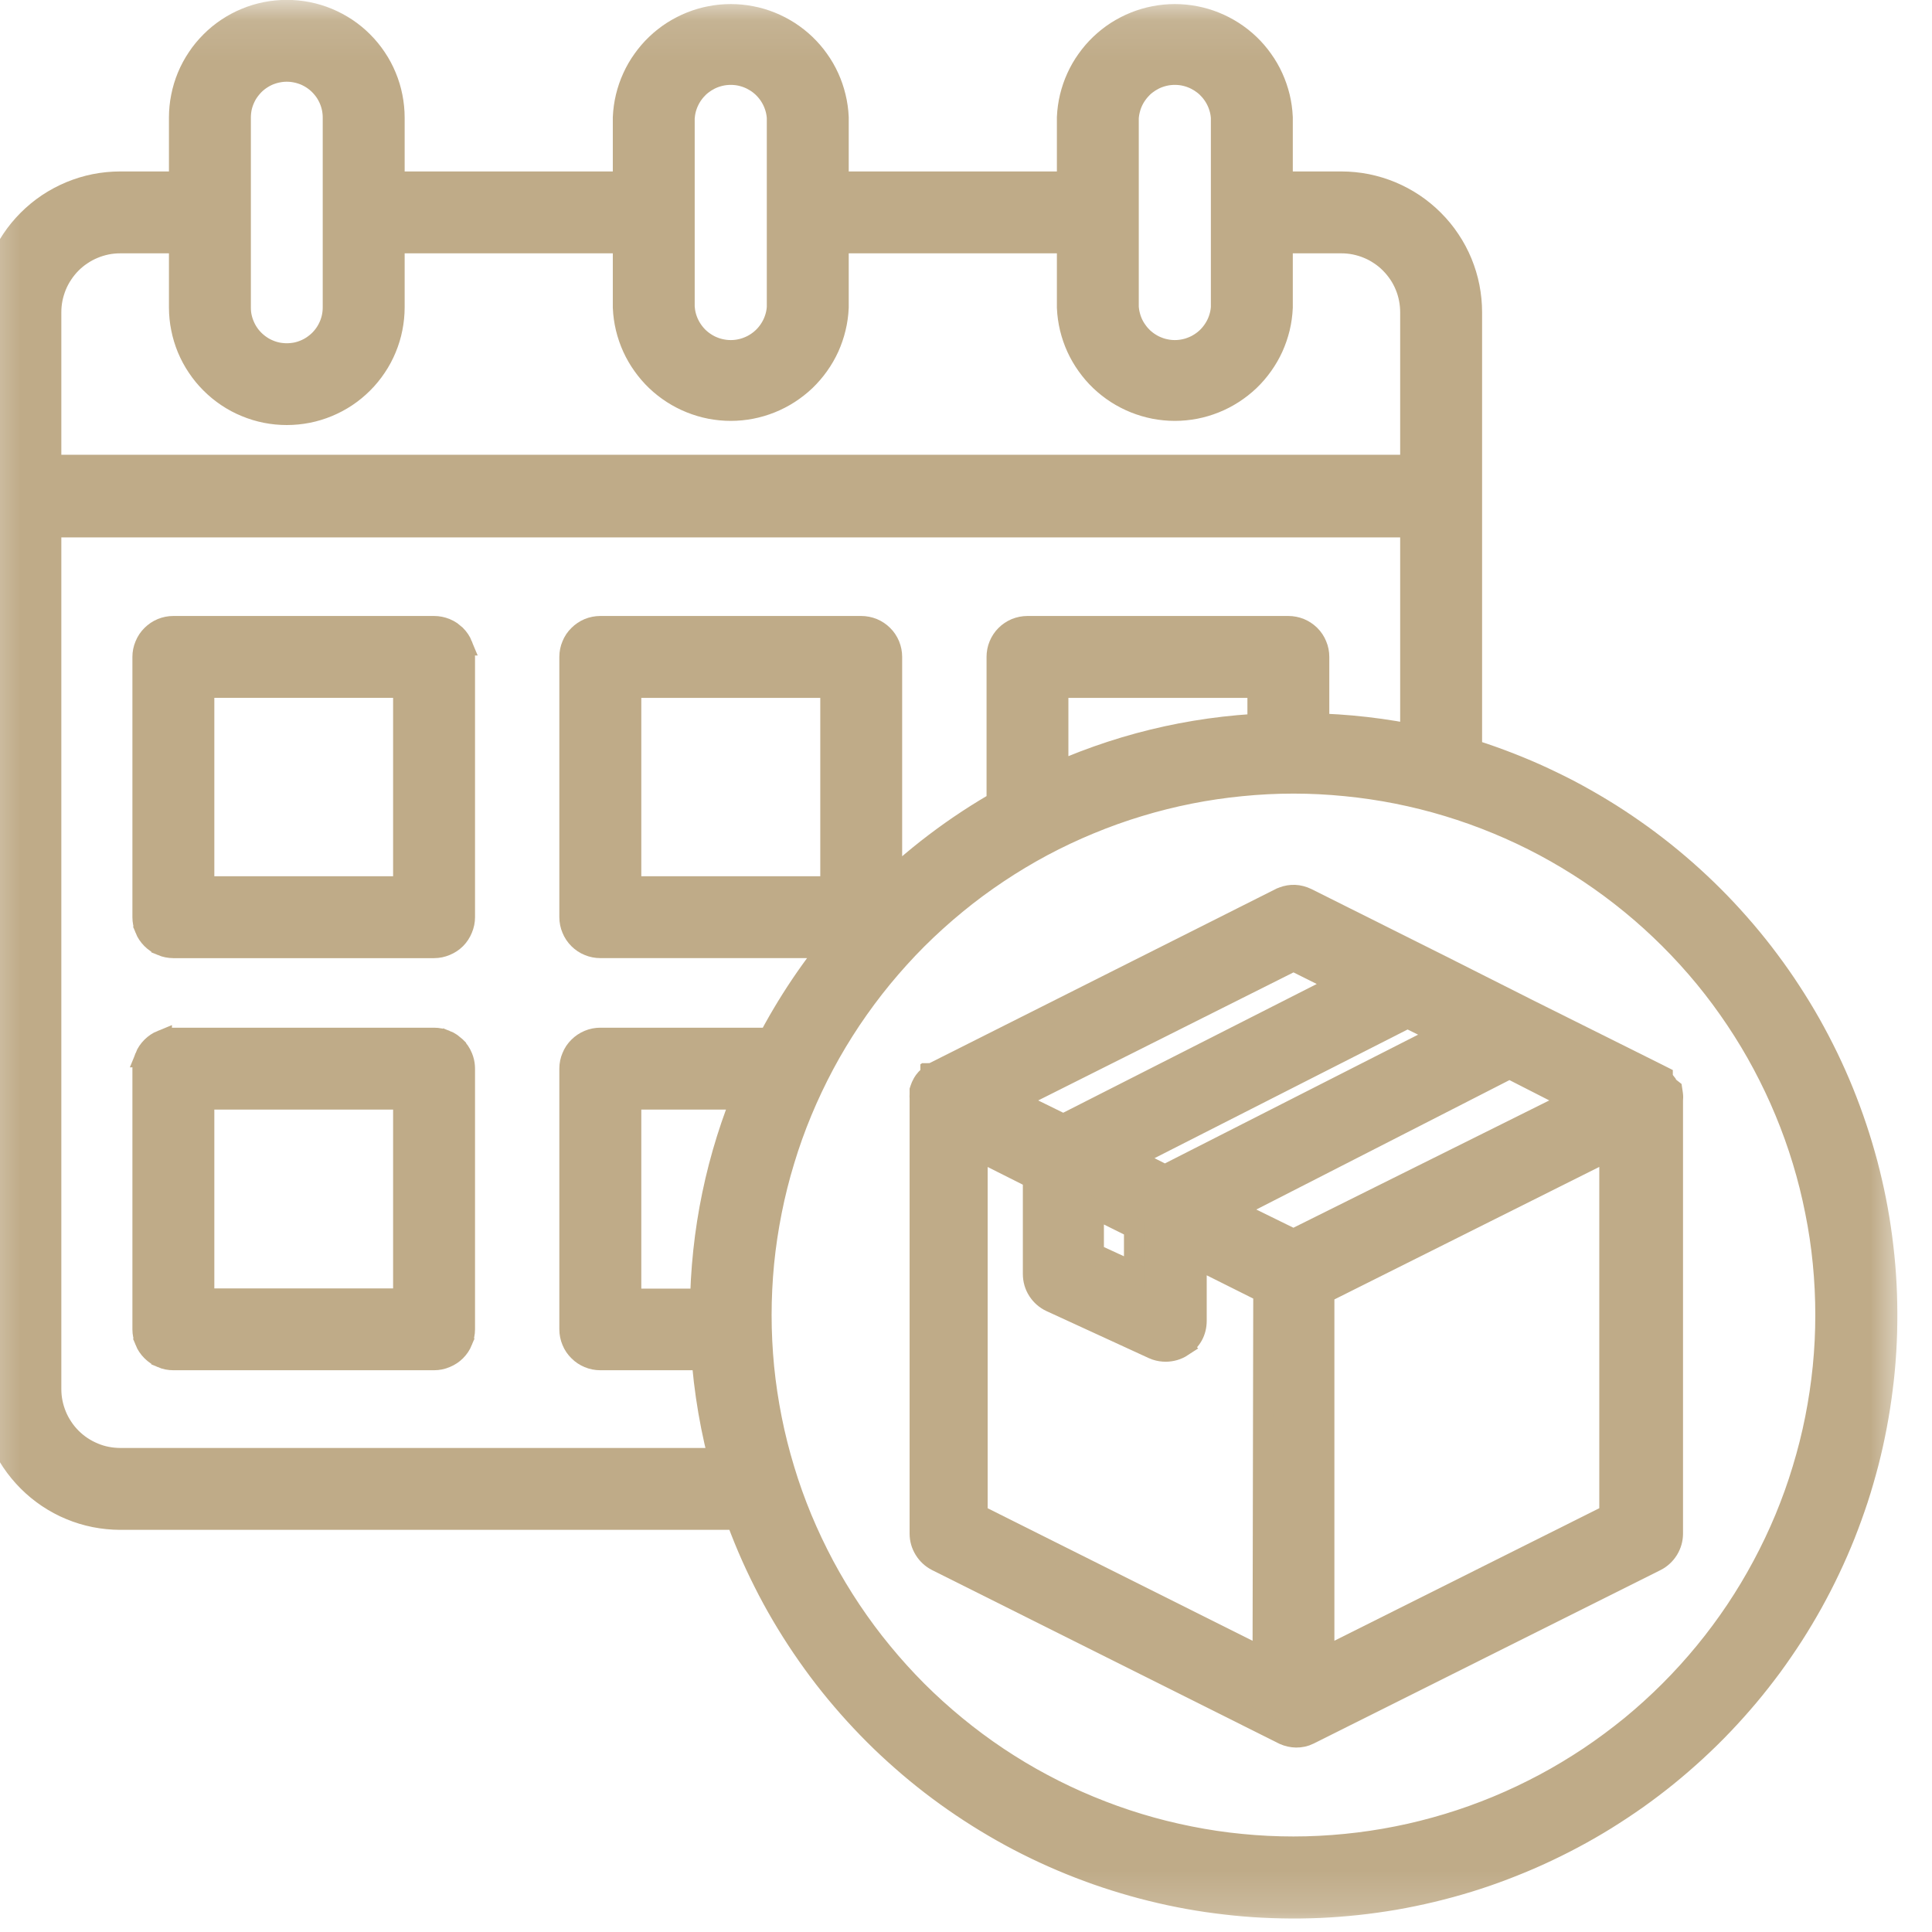 <svg xmlns="http://www.w3.org/2000/svg" fill="none" viewBox="0 0 47 47" height="47" width="47">
<path stroke-width="0.5" stroke="#BFAB88" fill="#BFAB88" d="M10.559 15.235C10.658 15.235 10.752 15.254 10.843 15.291L10.847 15.292C10.892 15.311 10.934 15.334 10.974 15.36L11.085 15.451L11.087 15.453C11.157 15.523 11.212 15.605 11.249 15.696H11.248C11.287 15.788 11.306 15.884 11.306 15.98V22.312C11.306 22.41 11.287 22.504 11.248 22.596C11.211 22.688 11.157 22.77 11.089 22.839L11.085 22.843C11.017 22.91 10.937 22.963 10.846 23C10.754 23.039 10.657 23.059 10.559 23.059H4.217C4.119 23.058 4.023 23.04 3.93 23.001V23C3.84 22.963 3.759 22.909 3.691 22.841C3.621 22.771 3.565 22.689 3.528 22.597L3.529 22.596C3.49 22.504 3.471 22.41 3.471 22.312V15.98C3.471 15.884 3.49 15.788 3.529 15.696C3.566 15.605 3.621 15.521 3.693 15.451C3.762 15.383 3.842 15.329 3.93 15.292L3.933 15.291C4.024 15.254 4.119 15.235 4.217 15.235H10.559ZM4.964 21.567H9.813V16.727H4.964V21.567Z"></path>
<path stroke-width="0.5" stroke="#BFAB88" fill="#BFAB88" d="M10.559 25.251C10.656 25.251 10.751 25.27 10.842 25.309L10.843 25.308C10.889 25.326 10.933 25.349 10.973 25.376L11.085 25.467L11.089 25.471V25.472C11.155 25.539 11.21 25.617 11.248 25.71L11.273 25.779C11.295 25.85 11.306 25.923 11.306 25.996V32.339C11.306 32.436 11.286 32.53 11.248 32.622L11.249 32.623C11.211 32.716 11.156 32.796 11.089 32.864L11.085 32.868C11.017 32.935 10.937 32.988 10.846 33.025C10.753 33.065 10.657 33.084 10.559 33.084H4.217C4.119 33.084 4.023 33.066 3.93 33.026V33.025C3.84 32.988 3.759 32.935 3.691 32.866C3.622 32.797 3.566 32.717 3.528 32.623L3.529 32.622C3.491 32.53 3.471 32.436 3.471 32.339V25.996C3.471 25.9 3.49 25.806 3.528 25.715H3.527C3.565 25.619 3.622 25.538 3.691 25.469C3.76 25.4 3.842 25.345 3.933 25.308V25.309C4.025 25.27 4.12 25.251 4.217 25.251H10.559ZM4.964 31.593H9.813V26.743H4.964V31.593Z"></path>
<mask height="48" width="48" y="-1" x="-1" maskUnits="userSpaceOnUse" style="mask-type:luminance" id="mask0_158_2146">
<path stroke-width="0.5" stroke="white" fill="white" d="M46.071 0.161V46.661H-0.25V0.161H46.071Z"></path>
</mask>
<g mask="url(#mask0_158_2146)">
<mask fill="black" height="48" width="48" y="-0.503" x="-1" maskUnits="userSpaceOnUse" id="path-4-outside-1_158_2146">
<rect height="48" width="48" y="-0.503" x="-1" fill="white"></rect>
<path d="M35.555 18.42V7.596C35.555 7.404 35.536 7.214 35.499 7.026C35.462 6.838 35.406 6.655 35.333 6.477C35.26 6.301 35.17 6.132 35.063 5.973C34.957 5.812 34.835 5.665 34.699 5.529C34.563 5.393 34.416 5.272 34.257 5.165C34.097 5.058 33.929 4.969 33.751 4.894C33.574 4.821 33.391 4.765 33.203 4.727C33.014 4.69 32.825 4.671 32.633 4.671H30.95V2.86C30.943 2.71 30.922 2.56 30.887 2.414C30.851 2.267 30.802 2.125 30.74 1.988C30.677 1.849 30.602 1.719 30.514 1.597C30.427 1.473 30.329 1.36 30.219 1.255C30.11 1.151 29.992 1.058 29.864 0.976C29.737 0.895 29.603 0.825 29.463 0.769C29.323 0.713 29.179 0.67 29.03 0.642C28.881 0.613 28.732 0.599 28.58 0.599C28.43 0.599 28.279 0.613 28.131 0.642C27.983 0.67 27.839 0.713 27.698 0.769C27.558 0.825 27.424 0.895 27.296 0.976C27.169 1.058 27.051 1.151 26.942 1.255C26.832 1.36 26.735 1.473 26.647 1.597C26.559 1.719 26.484 1.849 26.421 1.988C26.358 2.125 26.31 2.267 26.274 2.414C26.239 2.56 26.218 2.71 26.211 2.86V4.671H20.147V2.86C20.14 2.71 20.119 2.56 20.083 2.414C20.048 2.267 19.999 2.125 19.937 1.988C19.874 1.849 19.799 1.719 19.711 1.597C19.624 1.473 19.525 1.36 19.416 1.255C19.307 1.151 19.188 1.058 19.061 0.976C18.934 0.895 18.8 0.825 18.66 0.769C18.52 0.713 18.376 0.67 18.226 0.642C18.078 0.613 17.929 0.599 17.777 0.599C17.627 0.599 17.476 0.613 17.328 0.642C17.18 0.67 17.035 0.713 16.895 0.769C16.755 0.825 16.621 0.895 16.493 0.976C16.366 1.058 16.248 1.151 16.139 1.255C16.029 1.36 15.932 1.473 15.844 1.597C15.756 1.719 15.681 1.849 15.618 1.988C15.555 2.125 15.507 2.267 15.471 2.414C15.436 2.56 15.415 2.71 15.408 2.86V4.671H9.344V2.86C9.344 2.705 9.328 2.551 9.298 2.4C9.268 2.247 9.223 2.099 9.163 1.956C9.104 1.812 9.031 1.676 8.944 1.547C8.858 1.418 8.76 1.299 8.65 1.189C8.54 1.079 8.421 0.981 8.292 0.895C8.162 0.809 8.025 0.736 7.883 0.677C7.739 0.617 7.591 0.572 7.438 0.542C7.286 0.512 7.132 0.497 6.976 0.497C6.821 0.497 6.667 0.512 6.515 0.542C6.363 0.572 6.215 0.617 6.071 0.677C5.927 0.736 5.791 0.809 5.662 0.895C5.533 0.981 5.413 1.079 5.304 1.189C5.194 1.299 5.095 1.418 5.01 1.547C4.923 1.676 4.85 1.812 4.79 1.956C4.731 2.099 4.686 2.247 4.656 2.4C4.625 2.551 4.61 2.705 4.61 2.86V4.671H2.923C2.731 4.671 2.541 4.69 2.352 4.727C2.163 4.765 1.981 4.821 1.804 4.894C1.626 4.969 1.458 5.058 1.298 5.165C1.139 5.272 0.991 5.393 0.856 5.529C0.72 5.665 0.599 5.812 0.492 5.973C0.385 6.132 0.295 6.301 0.222 6.477C0.148 6.655 0.093 6.838 0.056 7.026C0.018 7.214 0 7.404 0 7.596V33.791C0 33.983 0.018 34.173 0.056 34.362C0.093 34.55 0.148 34.733 0.222 34.91C0.295 35.087 0.385 35.256 0.492 35.416C0.599 35.575 0.72 35.722 0.856 35.858C0.991 35.994 1.139 36.115 1.298 36.222C1.458 36.329 1.626 36.42 1.804 36.493C1.981 36.567 2.163 36.622 2.352 36.66C2.541 36.697 2.731 36.716 2.923 36.717H18.093C18.193 37.001 18.303 37.282 18.421 37.559C18.539 37.836 18.667 38.109 18.803 38.379C18.937 38.648 19.082 38.912 19.235 39.173C19.388 39.432 19.548 39.687 19.717 39.936C19.887 40.186 20.063 40.431 20.247 40.669C20.432 40.907 20.624 41.139 20.823 41.365C21.023 41.592 21.229 41.811 21.442 42.024C21.655 42.238 21.876 42.443 22.103 42.642C22.329 42.842 22.562 43.033 22.8 43.217C23.039 43.401 23.284 43.578 23.534 43.746C23.784 43.915 24.039 44.075 24.3 44.228C24.559 44.38 24.824 44.525 25.094 44.66C25.363 44.795 25.637 44.922 25.915 45.04C26.192 45.158 26.473 45.267 26.757 45.367C27.042 45.467 27.329 45.558 27.62 45.64C27.91 45.722 28.203 45.794 28.498 45.858C28.792 45.921 29.089 45.975 29.388 46.019C29.686 46.062 29.985 46.097 30.286 46.123C30.586 46.148 30.888 46.163 31.189 46.169C31.491 46.176 31.793 46.171 32.093 46.159C32.396 46.145 32.696 46.122 32.995 46.09C33.295 46.058 33.594 46.015 33.892 45.965C34.188 45.913 34.484 45.852 34.777 45.782C35.07 45.712 35.361 45.632 35.65 45.544C35.938 45.455 36.224 45.357 36.505 45.249C36.787 45.142 37.065 45.027 37.34 44.902C37.614 44.777 37.885 44.644 38.151 44.502C38.417 44.361 38.679 44.21 38.935 44.052C39.191 43.892 39.443 43.726 39.689 43.552C39.935 43.377 40.175 43.195 40.409 43.005C40.643 42.815 40.871 42.617 41.093 42.413C41.314 42.209 41.53 41.998 41.737 41.78C41.945 41.562 42.146 41.337 42.341 41.106C42.535 40.875 42.72 40.638 42.9 40.396C43.078 40.152 43.249 39.904 43.412 39.651C43.575 39.397 43.729 39.139 43.876 38.875C44.022 38.611 44.16 38.344 44.289 38.071C44.419 37.799 44.539 37.523 44.651 37.243C44.762 36.962 44.864 36.679 44.959 36.393C45.052 36.106 45.136 35.816 45.212 35.524C45.287 35.233 45.352 34.939 45.408 34.643C45.464 34.347 45.511 34.05 45.548 33.75C45.587 33.451 45.614 33.151 45.632 32.85C45.651 32.549 45.658 32.248 45.657 31.947C45.656 31.645 45.646 31.344 45.626 31.044C45.606 30.743 45.575 30.443 45.536 30.144C45.497 29.846 45.449 29.548 45.39 29.252C45.332 28.957 45.263 28.663 45.187 28.372C45.109 28.081 45.023 27.792 44.927 27.506C44.832 27.221 44.727 26.938 44.614 26.658C44.501 26.379 44.378 26.104 44.247 25.832C44.115 25.56 43.976 25.294 43.828 25.031C43.679 24.768 43.523 24.511 43.358 24.259C43.194 24.006 43.021 23.759 42.84 23.517C42.661 23.276 42.472 23.04 42.277 22.811C42.081 22.582 41.879 22.358 41.669 22.141C41.46 21.925 41.243 21.715 41.02 21.512C40.797 21.309 40.568 21.114 40.332 20.925C40.096 20.737 39.855 20.556 39.608 20.384C39.361 20.211 39.109 20.045 38.851 19.889C38.593 19.732 38.331 19.584 38.065 19.443C37.797 19.304 37.525 19.173 37.25 19.049C36.975 18.927 36.695 18.813 36.412 18.708C36.13 18.603 35.844 18.507 35.555 18.42ZM27.203 2.86C27.209 2.774 27.222 2.688 27.244 2.604C27.265 2.52 27.294 2.438 27.331 2.359C27.368 2.281 27.412 2.205 27.464 2.135C27.514 2.065 27.572 2 27.634 1.939C27.698 1.88 27.767 1.827 27.84 1.78C27.914 1.734 27.99 1.694 28.071 1.662C28.153 1.63 28.236 1.606 28.322 1.589C28.407 1.573 28.494 1.565 28.58 1.565C28.668 1.565 28.754 1.573 28.84 1.589C28.925 1.606 29.008 1.63 29.089 1.662C29.17 1.694 29.247 1.734 29.321 1.78C29.394 1.827 29.463 1.88 29.527 1.939C29.59 2 29.647 2.065 29.698 2.135C29.749 2.205 29.793 2.281 29.83 2.359C29.867 2.438 29.896 2.52 29.918 2.604C29.939 2.688 29.953 2.774 29.957 2.86V7.477C29.953 7.564 29.939 7.65 29.918 7.734C29.896 7.818 29.867 7.9 29.83 7.979C29.793 8.057 29.749 8.132 29.698 8.202C29.647 8.273 29.59 8.338 29.527 8.398C29.463 8.457 29.394 8.511 29.321 8.557C29.247 8.604 29.17 8.644 29.089 8.675C29.008 8.708 28.925 8.732 28.84 8.748C28.754 8.765 28.668 8.773 28.58 8.773C28.494 8.773 28.407 8.765 28.322 8.748C28.236 8.732 28.153 8.708 28.072 8.675C27.99 8.644 27.914 8.604 27.84 8.557C27.767 8.511 27.698 8.457 27.634 8.398C27.572 8.338 27.514 8.273 27.464 8.202C27.412 8.132 27.368 8.057 27.331 7.979C27.294 7.9 27.265 7.818 27.244 7.734C27.222 7.65 27.209 7.564 27.203 7.477V2.86ZM16.4 2.86C16.406 2.774 16.419 2.688 16.44 2.604C16.462 2.52 16.491 2.438 16.528 2.359C16.565 2.281 16.609 2.205 16.66 2.135C16.711 2.065 16.768 2 16.831 1.939C16.895 1.88 16.964 1.827 17.037 1.78C17.111 1.734 17.187 1.694 17.268 1.662C17.349 1.63 17.433 1.606 17.519 1.589C17.604 1.573 17.691 1.565 17.777 1.565C17.865 1.565 17.951 1.573 18.037 1.589C18.122 1.606 18.205 1.63 18.286 1.662C18.367 1.694 18.444 1.734 18.518 1.78C18.591 1.827 18.66 1.88 18.723 1.939C18.787 2 18.844 2.065 18.895 2.135C18.946 2.205 18.99 2.281 19.027 2.359C19.064 2.438 19.093 2.52 19.115 2.604C19.136 2.688 19.15 2.774 19.154 2.86V7.477C19.15 7.564 19.136 7.65 19.115 7.734C19.093 7.818 19.064 7.9 19.027 7.979C18.99 8.057 18.946 8.132 18.895 8.202C18.844 8.273 18.787 8.338 18.723 8.398C18.66 8.457 18.591 8.511 18.518 8.557C18.444 8.604 18.367 8.644 18.286 8.675C18.205 8.708 18.122 8.732 18.037 8.748C17.951 8.765 17.865 8.773 17.777 8.773C17.691 8.773 17.604 8.765 17.519 8.748C17.433 8.732 17.349 8.708 17.268 8.675C17.187 8.644 17.111 8.604 17.037 8.557C16.964 8.511 16.895 8.457 16.831 8.398C16.768 8.338 16.711 8.273 16.66 8.202C16.609 8.132 16.565 8.057 16.528 7.979C16.491 7.9 16.462 7.818 16.44 7.734C16.419 7.65 16.406 7.564 16.4 7.477V2.86ZM5.603 2.86C5.603 2.77 5.612 2.682 5.628 2.593C5.646 2.504 5.672 2.419 5.707 2.336C5.742 2.252 5.783 2.173 5.834 2.098C5.885 2.024 5.942 1.954 6.005 1.89C6.069 1.826 6.138 1.77 6.214 1.719C6.289 1.67 6.367 1.627 6.451 1.592C6.534 1.559 6.62 1.532 6.709 1.515C6.798 1.497 6.886 1.488 6.976 1.488C7.067 1.488 7.156 1.497 7.245 1.515C7.333 1.532 7.419 1.559 7.503 1.592C7.586 1.627 7.665 1.67 7.74 1.719C7.815 1.77 7.885 1.826 7.948 1.89C8.012 1.954 8.069 2.024 8.12 2.098C8.169 2.173 8.212 2.252 8.247 2.336C8.281 2.419 8.307 2.504 8.325 2.593C8.342 2.682 8.351 2.77 8.351 2.86V7.477C8.351 7.568 8.342 7.656 8.325 7.745C8.307 7.834 8.281 7.919 8.247 8.002C8.212 8.085 8.17 8.165 8.12 8.24C8.069 8.315 8.013 8.384 7.949 8.448C7.885 8.512 7.815 8.568 7.74 8.619C7.666 8.67 7.586 8.711 7.503 8.746C7.419 8.781 7.333 8.807 7.245 8.825C7.156 8.841 7.067 8.85 6.976 8.85C6.886 8.85 6.797 8.841 6.709 8.825C6.62 8.807 6.534 8.781 6.451 8.746C6.367 8.711 6.288 8.67 6.214 8.619C6.138 8.568 6.069 8.512 6.005 8.448C5.941 8.384 5.883 8.315 5.834 8.24C5.783 8.165 5.742 8.085 5.707 8.002C5.672 7.919 5.646 7.834 5.628 7.745C5.61 7.656 5.603 7.568 5.603 7.477V2.86ZM0.992 7.596C0.992 7.469 1.004 7.344 1.029 7.219C1.054 7.095 1.091 6.975 1.139 6.857C1.187 6.74 1.247 6.629 1.318 6.523C1.387 6.418 1.468 6.32 1.557 6.23C1.647 6.14 1.744 6.06 1.85 5.99C1.956 5.919 2.067 5.859 2.184 5.811C2.3 5.762 2.422 5.726 2.545 5.7C2.67 5.675 2.796 5.663 2.923 5.663H4.61V7.477C4.61 7.632 4.625 7.786 4.656 7.938C4.686 8.09 4.731 8.238 4.79 8.382C4.85 8.525 4.923 8.662 5.01 8.79C5.096 8.919 5.194 9.039 5.304 9.148C5.414 9.258 5.533 9.356 5.662 9.442C5.791 9.529 5.927 9.601 6.071 9.66C6.215 9.72 6.363 9.765 6.515 9.795C6.667 9.825 6.821 9.84 6.976 9.84C7.132 9.84 7.286 9.825 7.438 9.795C7.591 9.765 7.739 9.72 7.883 9.66C8.025 9.601 8.162 9.529 8.292 9.442C8.421 9.356 8.54 9.258 8.65 9.148C8.76 9.039 8.858 8.919 8.944 8.79C9.031 8.662 9.104 8.525 9.163 8.382C9.223 8.238 9.268 8.09 9.298 7.938C9.328 7.786 9.344 7.632 9.344 7.477V5.663H15.408V7.477C15.415 7.628 15.436 7.777 15.471 7.924C15.507 8.071 15.555 8.212 15.618 8.351C15.681 8.488 15.756 8.618 15.844 8.741C15.932 8.864 16.029 8.978 16.139 9.083C16.248 9.186 16.366 9.279 16.493 9.361C16.621 9.443 16.755 9.512 16.895 9.568C17.035 9.624 17.18 9.667 17.328 9.696C17.476 9.724 17.627 9.739 17.777 9.739C17.929 9.739 18.078 9.724 18.226 9.696C18.376 9.667 18.52 9.624 18.66 9.568C18.8 9.512 18.934 9.443 19.061 9.361C19.188 9.279 19.307 9.186 19.416 9.083C19.525 8.978 19.624 8.864 19.711 8.741C19.799 8.618 19.874 8.488 19.937 8.351C19.999 8.212 20.048 8.071 20.083 7.924C20.119 7.777 20.14 7.628 20.147 7.477V5.663H26.211V7.477C26.218 7.628 26.239 7.777 26.274 7.924C26.31 8.071 26.358 8.212 26.421 8.351C26.484 8.488 26.559 8.618 26.647 8.741C26.735 8.864 26.832 8.978 26.942 9.083C27.051 9.186 27.169 9.279 27.296 9.361C27.424 9.443 27.558 9.512 27.698 9.568C27.839 9.624 27.983 9.667 28.131 9.696C28.279 9.724 28.43 9.739 28.58 9.739C28.732 9.739 28.881 9.724 29.03 9.696C29.179 9.667 29.323 9.624 29.463 9.568C29.603 9.512 29.737 9.443 29.864 9.361C29.992 9.279 30.11 9.186 30.219 9.083C30.329 8.978 30.427 8.864 30.514 8.741C30.602 8.618 30.677 8.488 30.74 8.351C30.802 8.212 30.851 8.071 30.887 7.924C30.922 7.777 30.943 7.628 30.95 7.477V5.663H32.633C32.76 5.663 32.885 5.675 33.009 5.7C33.134 5.726 33.255 5.762 33.372 5.811C33.489 5.859 33.6 5.919 33.705 5.99C33.811 6.06 33.909 6.14 33.997 6.23C34.087 6.32 34.167 6.418 34.238 6.523C34.309 6.629 34.368 6.74 34.416 6.857C34.465 6.975 34.501 7.095 34.525 7.219C34.55 7.344 34.562 7.469 34.562 7.596V11.563H0.992V7.596ZM2.923 35.725C2.796 35.724 2.67 35.712 2.545 35.687C2.422 35.663 2.3 35.626 2.184 35.576C2.067 35.528 1.956 35.468 1.85 35.398C1.744 35.327 1.647 35.247 1.557 35.157C1.468 35.067 1.387 34.97 1.318 34.864C1.247 34.758 1.187 34.647 1.139 34.53C1.091 34.414 1.054 34.292 1.029 34.168C1.004 34.044 0.992 33.918 0.992 33.791V12.574H34.562V18.163C33.665 17.97 32.757 17.865 31.838 17.85V15.98C31.838 15.915 31.826 15.851 31.8 15.791C31.776 15.73 31.74 15.676 31.694 15.63C31.646 15.584 31.593 15.548 31.532 15.522C31.471 15.498 31.408 15.485 31.342 15.485H24.995C24.93 15.485 24.866 15.498 24.805 15.522C24.744 15.548 24.69 15.584 24.644 15.63C24.598 15.676 24.562 15.73 24.537 15.791C24.512 15.851 24.5 15.915 24.5 15.98V19.655C23.376 20.289 22.36 21.061 21.447 21.971V15.98C21.447 15.915 21.434 15.851 21.41 15.791C21.384 15.73 21.349 15.676 21.302 15.63C21.256 15.584 21.202 15.548 21.141 15.522C21.08 15.498 21.016 15.485 20.951 15.485H14.604C14.538 15.485 14.475 15.498 14.414 15.522C14.354 15.548 14.3 15.584 14.254 15.63C14.206 15.676 14.17 15.73 14.146 15.791C14.12 15.851 14.107 15.915 14.107 15.98V22.312C14.107 22.378 14.12 22.441 14.146 22.502C14.17 22.563 14.206 22.616 14.254 22.664C14.3 22.71 14.354 22.746 14.414 22.77C14.475 22.796 14.538 22.808 14.604 22.808H20.668C19.962 23.637 19.357 24.535 18.857 25.501H14.604C14.538 25.501 14.475 25.513 14.414 25.539C14.354 25.564 14.3 25.6 14.254 25.646C14.206 25.693 14.17 25.746 14.146 25.808C14.12 25.868 14.107 25.931 14.107 25.996V32.339C14.107 32.404 14.12 32.467 14.146 32.529C14.17 32.59 14.206 32.642 14.254 32.689C14.3 32.736 14.354 32.771 14.414 32.796C14.475 32.822 14.538 32.834 14.604 32.834H17.309C17.374 33.815 17.54 34.779 17.805 35.725H2.923ZM30.846 16.477V17.85C28.973 17.927 27.189 18.363 25.491 19.159V16.477H30.846ZM20.455 16.477V21.817H15.101V16.477H20.455ZM17.284 31.848H15.101V26.493H18.395C17.672 28.202 17.301 29.986 17.284 31.843V31.848ZM31.467 45.176C31.034 45.176 30.603 45.155 30.173 45.112C29.743 45.071 29.316 45.007 28.892 44.922C28.468 44.838 28.05 44.734 27.636 44.608C27.222 44.483 26.816 44.337 26.417 44.172C26.017 44.007 25.627 43.823 25.246 43.619C24.864 43.416 24.495 43.194 24.136 42.955C23.776 42.714 23.429 42.457 23.096 42.183C22.762 41.909 22.442 41.62 22.136 41.315C21.831 41.009 21.541 40.689 21.267 40.355C20.992 40.022 20.736 39.676 20.495 39.316C20.255 38.957 20.032 38.587 19.829 38.207C19.626 37.826 19.441 37.436 19.275 37.037C19.11 36.638 18.964 36.232 18.84 35.819C18.714 35.405 18.609 34.987 18.525 34.564C18.441 34.141 18.377 33.714 18.334 33.284C18.293 32.855 18.271 32.423 18.271 31.992C18.271 31.559 18.293 31.129 18.334 30.699C18.377 30.269 18.441 29.843 18.525 29.42C18.609 28.996 18.714 28.577 18.84 28.164C18.964 27.751 19.11 27.345 19.275 26.947C19.441 26.547 19.626 26.157 19.829 25.776C20.032 25.395 20.255 25.026 20.495 24.666C20.736 24.308 20.992 23.961 21.267 23.627C21.541 23.294 21.831 22.974 22.136 22.668C22.442 22.364 22.762 22.074 23.096 21.8C23.429 21.526 23.776 21.269 24.136 21.029C24.495 20.789 24.864 20.568 25.246 20.363C25.627 20.16 26.017 19.976 26.417 19.811C26.816 19.646 27.222 19.5 27.636 19.375C28.05 19.249 28.468 19.145 28.892 19.06C29.316 18.976 29.743 18.913 30.173 18.871C30.603 18.828 31.034 18.806 31.467 18.806C31.898 18.806 32.329 18.828 32.76 18.871C33.19 18.913 33.617 18.976 34.04 19.06C34.465 19.145 34.884 19.249 35.297 19.375C35.71 19.5 36.117 19.646 36.516 19.811C36.916 19.976 37.305 20.16 37.686 20.363C38.068 20.568 38.437 20.789 38.797 21.029C39.156 21.269 39.503 21.526 39.837 21.8C40.172 22.074 40.491 22.364 40.796 22.668C41.102 22.974 41.393 23.294 41.667 23.627C41.941 23.961 42.198 24.308 42.437 24.666C42.678 25.026 42.9 25.395 43.103 25.776C43.306 26.157 43.492 26.547 43.657 26.947C43.822 27.345 43.968 27.751 44.093 28.164C44.219 28.577 44.323 28.996 44.407 29.42C44.493 29.843 44.556 30.269 44.598 30.699C44.64 31.129 44.661 31.559 44.661 31.992C44.661 32.423 44.64 32.853 44.597 33.284C44.554 33.713 44.49 34.139 44.406 34.563C44.322 34.986 44.216 35.404 44.09 35.818C43.966 36.231 43.82 36.636 43.655 37.035C43.489 37.434 43.304 37.824 43.1 38.204C42.897 38.585 42.674 38.955 42.435 39.314C42.195 39.672 41.937 40.02 41.663 40.353C41.389 40.687 41.099 41.006 40.794 41.311C40.488 41.617 40.168 41.907 39.835 42.181C39.5 42.453 39.154 42.711 38.795 42.951C38.435 43.19 38.066 43.413 37.685 43.616C37.303 43.819 36.913 44.005 36.514 44.17C36.115 44.335 35.709 44.481 35.296 44.606C34.883 44.731 34.464 44.837 34.04 44.921C33.617 45.005 33.19 45.069 32.76 45.111C32.329 45.154 31.898 45.176 31.467 45.176Z"></path>
</mask>
<path fill="#BFAB88" d="M35.555 18.42V7.596C35.555 7.404 35.536 7.214 35.499 7.026C35.462 6.838 35.406 6.655 35.333 6.477C35.26 6.301 35.17 6.132 35.063 5.973C34.957 5.812 34.835 5.665 34.699 5.529C34.563 5.393 34.416 5.272 34.257 5.165C34.097 5.058 33.929 4.969 33.751 4.894C33.574 4.821 33.391 4.765 33.203 4.727C33.014 4.69 32.825 4.671 32.633 4.671H30.95V2.86C30.943 2.71 30.922 2.56 30.887 2.414C30.851 2.267 30.802 2.125 30.74 1.988C30.677 1.849 30.602 1.719 30.514 1.597C30.427 1.473 30.329 1.36 30.219 1.255C30.11 1.151 29.992 1.058 29.864 0.976C29.737 0.895 29.603 0.825 29.463 0.769C29.323 0.713 29.179 0.67 29.03 0.642C28.881 0.613 28.732 0.599 28.58 0.599C28.43 0.599 28.279 0.613 28.131 0.642C27.983 0.67 27.839 0.713 27.698 0.769C27.558 0.825 27.424 0.895 27.296 0.976C27.169 1.058 27.051 1.151 26.942 1.255C26.832 1.36 26.735 1.473 26.647 1.597C26.559 1.719 26.484 1.849 26.421 1.988C26.358 2.125 26.31 2.267 26.274 2.414C26.239 2.56 26.218 2.71 26.211 2.86V4.671H20.147V2.86C20.14 2.71 20.119 2.56 20.083 2.414C20.048 2.267 19.999 2.125 19.937 1.988C19.874 1.849 19.799 1.719 19.711 1.597C19.624 1.473 19.525 1.36 19.416 1.255C19.307 1.151 19.188 1.058 19.061 0.976C18.934 0.895 18.8 0.825 18.66 0.769C18.52 0.713 18.376 0.67 18.226 0.642C18.078 0.613 17.929 0.599 17.777 0.599C17.627 0.599 17.476 0.613 17.328 0.642C17.18 0.67 17.035 0.713 16.895 0.769C16.755 0.825 16.621 0.895 16.493 0.976C16.366 1.058 16.248 1.151 16.139 1.255C16.029 1.36 15.932 1.473 15.844 1.597C15.756 1.719 15.681 1.849 15.618 1.988C15.555 2.125 15.507 2.267 15.471 2.414C15.436 2.56 15.415 2.71 15.408 2.86V4.671H9.344V2.86C9.344 2.705 9.328 2.551 9.298 2.4C9.268 2.247 9.223 2.099 9.163 1.956C9.104 1.812 9.031 1.676 8.944 1.547C8.858 1.418 8.76 1.299 8.65 1.189C8.54 1.079 8.421 0.981 8.292 0.895C8.162 0.809 8.025 0.736 7.883 0.677C7.739 0.617 7.591 0.572 7.438 0.542C7.286 0.512 7.132 0.497 6.976 0.497C6.821 0.497 6.667 0.512 6.515 0.542C6.363 0.572 6.215 0.617 6.071 0.677C5.927 0.736 5.791 0.809 5.662 0.895C5.533 0.981 5.413 1.079 5.304 1.189C5.194 1.299 5.095 1.418 5.01 1.547C4.923 1.676 4.85 1.812 4.79 1.956C4.731 2.099 4.686 2.247 4.656 2.4C4.625 2.551 4.61 2.705 4.61 2.86V4.671H2.923C2.731 4.671 2.541 4.69 2.352 4.727C2.163 4.765 1.981 4.821 1.804 4.894C1.626 4.969 1.458 5.058 1.298 5.165C1.139 5.272 0.991 5.393 0.856 5.529C0.72 5.665 0.599 5.812 0.492 5.973C0.385 6.132 0.295 6.301 0.222 6.477C0.148 6.655 0.093 6.838 0.056 7.026C0.018 7.214 0 7.404 0 7.596V33.791C0 33.983 0.018 34.173 0.056 34.362C0.093 34.55 0.148 34.733 0.222 34.91C0.295 35.087 0.385 35.256 0.492 35.416C0.599 35.575 0.72 35.722 0.856 35.858C0.991 35.994 1.139 36.115 1.298 36.222C1.458 36.329 1.626 36.42 1.804 36.493C1.981 36.567 2.163 36.622 2.352 36.66C2.541 36.697 2.731 36.716 2.923 36.717H18.093C18.193 37.001 18.303 37.282 18.421 37.559C18.539 37.836 18.667 38.109 18.803 38.379C18.937 38.648 19.082 38.912 19.235 39.173C19.388 39.432 19.548 39.687 19.717 39.936C19.887 40.186 20.063 40.431 20.247 40.669C20.432 40.907 20.624 41.139 20.823 41.365C21.023 41.592 21.229 41.811 21.442 42.024C21.655 42.238 21.876 42.443 22.103 42.642C22.329 42.842 22.562 43.033 22.8 43.217C23.039 43.401 23.284 43.578 23.534 43.746C23.784 43.915 24.039 44.075 24.3 44.228C24.559 44.38 24.824 44.525 25.094 44.66C25.363 44.795 25.637 44.922 25.915 45.04C26.192 45.158 26.473 45.267 26.757 45.367C27.042 45.467 27.329 45.558 27.62 45.64C27.91 45.722 28.203 45.794 28.498 45.858C28.792 45.921 29.089 45.975 29.388 46.019C29.686 46.062 29.985 46.097 30.286 46.123C30.586 46.148 30.888 46.163 31.189 46.169C31.491 46.176 31.793 46.171 32.093 46.159C32.396 46.145 32.696 46.122 32.995 46.09C33.295 46.058 33.594 46.015 33.892 45.965C34.188 45.913 34.484 45.852 34.777 45.782C35.07 45.712 35.361 45.632 35.65 45.544C35.938 45.455 36.224 45.357 36.505 45.249C36.787 45.142 37.065 45.027 37.34 44.902C37.614 44.777 37.885 44.644 38.151 44.502C38.417 44.361 38.679 44.21 38.935 44.052C39.191 43.892 39.443 43.726 39.689 43.552C39.935 43.377 40.175 43.195 40.409 43.005C40.643 42.815 40.871 42.617 41.093 42.413C41.314 42.209 41.53 41.998 41.737 41.78C41.945 41.562 42.146 41.337 42.341 41.106C42.535 40.875 42.72 40.638 42.9 40.396C43.078 40.152 43.249 39.904 43.412 39.651C43.575 39.397 43.729 39.139 43.876 38.875C44.022 38.611 44.16 38.344 44.289 38.071C44.419 37.799 44.539 37.523 44.651 37.243C44.762 36.962 44.864 36.679 44.959 36.393C45.052 36.106 45.136 35.816 45.212 35.524C45.287 35.233 45.352 34.939 45.408 34.643C45.464 34.347 45.511 34.05 45.548 33.75C45.587 33.451 45.614 33.151 45.632 32.85C45.651 32.549 45.658 32.248 45.657 31.947C45.656 31.645 45.646 31.344 45.626 31.044C45.606 30.743 45.575 30.443 45.536 30.144C45.497 29.846 45.449 29.548 45.39 29.252C45.332 28.957 45.263 28.663 45.187 28.372C45.109 28.081 45.023 27.792 44.927 27.506C44.832 27.221 44.727 26.938 44.614 26.658C44.501 26.379 44.378 26.104 44.247 25.832C44.115 25.56 43.976 25.294 43.828 25.031C43.679 24.768 43.523 24.511 43.358 24.259C43.194 24.006 43.021 23.759 42.84 23.517C42.661 23.276 42.472 23.04 42.277 22.811C42.081 22.582 41.879 22.358 41.669 22.141C41.46 21.925 41.243 21.715 41.02 21.512C40.797 21.309 40.568 21.114 40.332 20.925C40.096 20.737 39.855 20.556 39.608 20.384C39.361 20.211 39.109 20.045 38.851 19.889C38.593 19.732 38.331 19.584 38.065 19.443C37.797 19.304 37.525 19.173 37.25 19.049C36.975 18.927 36.695 18.813 36.412 18.708C36.13 18.603 35.844 18.507 35.555 18.42ZM27.203 2.86C27.209 2.774 27.222 2.688 27.244 2.604C27.265 2.52 27.294 2.438 27.331 2.359C27.368 2.281 27.412 2.205 27.464 2.135C27.514 2.065 27.572 2 27.634 1.939C27.698 1.88 27.767 1.827 27.84 1.78C27.914 1.734 27.99 1.694 28.071 1.662C28.153 1.63 28.236 1.606 28.322 1.589C28.407 1.573 28.494 1.565 28.58 1.565C28.668 1.565 28.754 1.573 28.84 1.589C28.925 1.606 29.008 1.63 29.089 1.662C29.17 1.694 29.247 1.734 29.321 1.78C29.394 1.827 29.463 1.88 29.527 1.939C29.59 2 29.647 2.065 29.698 2.135C29.749 2.205 29.793 2.281 29.83 2.359C29.867 2.438 29.896 2.52 29.918 2.604C29.939 2.688 29.953 2.774 29.957 2.86V7.477C29.953 7.564 29.939 7.65 29.918 7.734C29.896 7.818 29.867 7.9 29.83 7.979C29.793 8.057 29.749 8.132 29.698 8.202C29.647 8.273 29.59 8.338 29.527 8.398C29.463 8.457 29.394 8.511 29.321 8.557C29.247 8.604 29.17 8.644 29.089 8.675C29.008 8.708 28.925 8.732 28.84 8.748C28.754 8.765 28.668 8.773 28.58 8.773C28.494 8.773 28.407 8.765 28.322 8.748C28.236 8.732 28.153 8.708 28.072 8.675C27.99 8.644 27.914 8.604 27.84 8.557C27.767 8.511 27.698 8.457 27.634 8.398C27.572 8.338 27.514 8.273 27.464 8.202C27.412 8.132 27.368 8.057 27.331 7.979C27.294 7.9 27.265 7.818 27.244 7.734C27.222 7.65 27.209 7.564 27.203 7.477V2.86ZM16.4 2.86C16.406 2.774 16.419 2.688 16.44 2.604C16.462 2.52 16.491 2.438 16.528 2.359C16.565 2.281 16.609 2.205 16.66 2.135C16.711 2.065 16.768 2 16.831 1.939C16.895 1.88 16.964 1.827 17.037 1.78C17.111 1.734 17.187 1.694 17.268 1.662C17.349 1.63 17.433 1.606 17.519 1.589C17.604 1.573 17.691 1.565 17.777 1.565C17.865 1.565 17.951 1.573 18.037 1.589C18.122 1.606 18.205 1.63 18.286 1.662C18.367 1.694 18.444 1.734 18.518 1.78C18.591 1.827 18.66 1.88 18.723 1.939C18.787 2 18.844 2.065 18.895 2.135C18.946 2.205 18.99 2.281 19.027 2.359C19.064 2.438 19.093 2.52 19.115 2.604C19.136 2.688 19.15 2.774 19.154 2.86V7.477C19.15 7.564 19.136 7.65 19.115 7.734C19.093 7.818 19.064 7.9 19.027 7.979C18.99 8.057 18.946 8.132 18.895 8.202C18.844 8.273 18.787 8.338 18.723 8.398C18.66 8.457 18.591 8.511 18.518 8.557C18.444 8.604 18.367 8.644 18.286 8.675C18.205 8.708 18.122 8.732 18.037 8.748C17.951 8.765 17.865 8.773 17.777 8.773C17.691 8.773 17.604 8.765 17.519 8.748C17.433 8.732 17.349 8.708 17.268 8.675C17.187 8.644 17.111 8.604 17.037 8.557C16.964 8.511 16.895 8.457 16.831 8.398C16.768 8.338 16.711 8.273 16.66 8.202C16.609 8.132 16.565 8.057 16.528 7.979C16.491 7.9 16.462 7.818 16.44 7.734C16.419 7.65 16.406 7.564 16.4 7.477V2.86ZM5.603 2.86C5.603 2.77 5.612 2.682 5.628 2.593C5.646 2.504 5.672 2.419 5.707 2.336C5.742 2.252 5.783 2.173 5.834 2.098C5.885 2.024 5.942 1.954 6.005 1.89C6.069 1.826 6.138 1.77 6.214 1.719C6.289 1.67 6.367 1.627 6.451 1.592C6.534 1.559 6.62 1.532 6.709 1.515C6.798 1.497 6.886 1.488 6.976 1.488C7.067 1.488 7.156 1.497 7.245 1.515C7.333 1.532 7.419 1.559 7.503 1.592C7.586 1.627 7.665 1.67 7.74 1.719C7.815 1.77 7.885 1.826 7.948 1.89C8.012 1.954 8.069 2.024 8.12 2.098C8.169 2.173 8.212 2.252 8.247 2.336C8.281 2.419 8.307 2.504 8.325 2.593C8.342 2.682 8.351 2.77 8.351 2.86V7.477C8.351 7.568 8.342 7.656 8.325 7.745C8.307 7.834 8.281 7.919 8.247 8.002C8.212 8.085 8.17 8.165 8.12 8.24C8.069 8.315 8.013 8.384 7.949 8.448C7.885 8.512 7.815 8.568 7.74 8.619C7.666 8.67 7.586 8.711 7.503 8.746C7.419 8.781 7.333 8.807 7.245 8.825C7.156 8.841 7.067 8.85 6.976 8.85C6.886 8.85 6.797 8.841 6.709 8.825C6.62 8.807 6.534 8.781 6.451 8.746C6.367 8.711 6.288 8.67 6.214 8.619C6.138 8.568 6.069 8.512 6.005 8.448C5.941 8.384 5.883 8.315 5.834 8.24C5.783 8.165 5.742 8.085 5.707 8.002C5.672 7.919 5.646 7.834 5.628 7.745C5.61 7.656 5.603 7.568 5.603 7.477V2.86ZM0.992 7.596C0.992 7.469 1.004 7.344 1.029 7.219C1.054 7.095 1.091 6.975 1.139 6.857C1.187 6.74 1.247 6.629 1.318 6.523C1.387 6.418 1.468 6.32 1.557 6.23C1.647 6.14 1.744 6.06 1.85 5.99C1.956 5.919 2.067 5.859 2.184 5.811C2.3 5.762 2.422 5.726 2.545 5.7C2.67 5.675 2.796 5.663 2.923 5.663H4.61V7.477C4.61 7.632 4.625 7.786 4.656 7.938C4.686 8.09 4.731 8.238 4.79 8.382C4.85 8.525 4.923 8.662 5.01 8.79C5.096 8.919 5.194 9.039 5.304 9.148C5.414 9.258 5.533 9.356 5.662 9.442C5.791 9.529 5.927 9.601 6.071 9.66C6.215 9.72 6.363 9.765 6.515 9.795C6.667 9.825 6.821 9.84 6.976 9.84C7.132 9.84 7.286 9.825 7.438 9.795C7.591 9.765 7.739 9.72 7.883 9.66C8.025 9.601 8.162 9.529 8.292 9.442C8.421 9.356 8.54 9.258 8.65 9.148C8.76 9.039 8.858 8.919 8.944 8.79C9.031 8.662 9.104 8.525 9.163 8.382C9.223 8.238 9.268 8.09 9.298 7.938C9.328 7.786 9.344 7.632 9.344 7.477V5.663H15.408V7.477C15.415 7.628 15.436 7.777 15.471 7.924C15.507 8.071 15.555 8.212 15.618 8.351C15.681 8.488 15.756 8.618 15.844 8.741C15.932 8.864 16.029 8.978 16.139 9.083C16.248 9.186 16.366 9.279 16.493 9.361C16.621 9.443 16.755 9.512 16.895 9.568C17.035 9.624 17.18 9.667 17.328 9.696C17.476 9.724 17.627 9.739 17.777 9.739C17.929 9.739 18.078 9.724 18.226 9.696C18.376 9.667 18.52 9.624 18.66 9.568C18.8 9.512 18.934 9.443 19.061 9.361C19.188 9.279 19.307 9.186 19.416 9.083C19.525 8.978 19.624 8.864 19.711 8.741C19.799 8.618 19.874 8.488 19.937 8.351C19.999 8.212 20.048 8.071 20.083 7.924C20.119 7.777 20.14 7.628 20.147 7.477V5.663H26.211V7.477C26.218 7.628 26.239 7.777 26.274 7.924C26.31 8.071 26.358 8.212 26.421 8.351C26.484 8.488 26.559 8.618 26.647 8.741C26.735 8.864 26.832 8.978 26.942 9.083C27.051 9.186 27.169 9.279 27.296 9.361C27.424 9.443 27.558 9.512 27.698 9.568C27.839 9.624 27.983 9.667 28.131 9.696C28.279 9.724 28.43 9.739 28.58 9.739C28.732 9.739 28.881 9.724 29.03 9.696C29.179 9.667 29.323 9.624 29.463 9.568C29.603 9.512 29.737 9.443 29.864 9.361C29.992 9.279 30.11 9.186 30.219 9.083C30.329 8.978 30.427 8.864 30.514 8.741C30.602 8.618 30.677 8.488 30.74 8.351C30.802 8.212 30.851 8.071 30.887 7.924C30.922 7.777 30.943 7.628 30.95 7.477V5.663H32.633C32.76 5.663 32.885 5.675 33.009 5.7C33.134 5.726 33.255 5.762 33.372 5.811C33.489 5.859 33.6 5.919 33.705 5.99C33.811 6.06 33.909 6.14 33.997 6.23C34.087 6.32 34.167 6.418 34.238 6.523C34.309 6.629 34.368 6.74 34.416 6.857C34.465 6.975 34.501 7.095 34.525 7.219C34.55 7.344 34.562 7.469 34.562 7.596V11.563H0.992V7.596ZM2.923 35.725C2.796 35.724 2.67 35.712 2.545 35.687C2.422 35.663 2.3 35.626 2.184 35.576C2.067 35.528 1.956 35.468 1.85 35.398C1.744 35.327 1.647 35.247 1.557 35.157C1.468 35.067 1.387 34.97 1.318 34.864C1.247 34.758 1.187 34.647 1.139 34.53C1.091 34.414 1.054 34.292 1.029 34.168C1.004 34.044 0.992 33.918 0.992 33.791V12.574H34.562V18.163C33.665 17.97 32.757 17.865 31.838 17.85V15.98C31.838 15.915 31.826 15.851 31.8 15.791C31.776 15.73 31.74 15.676 31.694 15.63C31.646 15.584 31.593 15.548 31.532 15.522C31.471 15.498 31.408 15.485 31.342 15.485H24.995C24.93 15.485 24.866 15.498 24.805 15.522C24.744 15.548 24.69 15.584 24.644 15.63C24.598 15.676 24.562 15.73 24.537 15.791C24.512 15.851 24.5 15.915 24.5 15.98V19.655C23.376 20.289 22.36 21.061 21.447 21.971V15.98C21.447 15.915 21.434 15.851 21.41 15.791C21.384 15.73 21.349 15.676 21.302 15.63C21.256 15.584 21.202 15.548 21.141 15.522C21.08 15.498 21.016 15.485 20.951 15.485H14.604C14.538 15.485 14.475 15.498 14.414 15.522C14.354 15.548 14.3 15.584 14.254 15.63C14.206 15.676 14.17 15.73 14.146 15.791C14.12 15.851 14.107 15.915 14.107 15.98V22.312C14.107 22.378 14.12 22.441 14.146 22.502C14.17 22.563 14.206 22.616 14.254 22.664C14.3 22.71 14.354 22.746 14.414 22.77C14.475 22.796 14.538 22.808 14.604 22.808H20.668C19.962 23.637 19.357 24.535 18.857 25.501H14.604C14.538 25.501 14.475 25.513 14.414 25.539C14.354 25.564 14.3 25.6 14.254 25.646C14.206 25.693 14.17 25.746 14.146 25.808C14.12 25.868 14.107 25.931 14.107 25.996V32.339C14.107 32.404 14.12 32.467 14.146 32.529C14.17 32.59 14.206 32.642 14.254 32.689C14.3 32.736 14.354 32.771 14.414 32.796C14.475 32.822 14.538 32.834 14.604 32.834H17.309C17.374 33.815 17.54 34.779 17.805 35.725H2.923ZM30.846 16.477V17.85C28.973 17.927 27.189 18.363 25.491 19.159V16.477H30.846ZM20.455 16.477V21.817H15.101V16.477H20.455ZM17.284 31.848H15.101V26.493H18.395C17.672 28.202 17.301 29.986 17.284 31.843V31.848ZM31.467 45.176C31.034 45.176 30.603 45.155 30.173 45.112C29.743 45.071 29.316 45.007 28.892 44.922C28.468 44.838 28.05 44.734 27.636 44.608C27.222 44.483 26.816 44.337 26.417 44.172C26.017 44.007 25.627 43.823 25.246 43.619C24.864 43.416 24.495 43.194 24.136 42.955C23.776 42.714 23.429 42.457 23.096 42.183C22.762 41.909 22.442 41.62 22.136 41.315C21.831 41.009 21.541 40.689 21.267 40.355C20.992 40.022 20.736 39.676 20.495 39.316C20.255 38.957 20.032 38.587 19.829 38.207C19.626 37.826 19.441 37.436 19.275 37.037C19.11 36.638 18.964 36.232 18.84 35.819C18.714 35.405 18.609 34.987 18.525 34.564C18.441 34.141 18.377 33.714 18.334 33.284C18.293 32.855 18.271 32.423 18.271 31.992C18.271 31.559 18.293 31.129 18.334 30.699C18.377 30.269 18.441 29.843 18.525 29.42C18.609 28.996 18.714 28.577 18.84 28.164C18.964 27.751 19.11 27.345 19.275 26.947C19.441 26.547 19.626 26.157 19.829 25.776C20.032 25.395 20.255 25.026 20.495 24.666C20.736 24.308 20.992 23.961 21.267 23.627C21.541 23.294 21.831 22.974 22.136 22.668C22.442 22.364 22.762 22.074 23.096 21.8C23.429 21.526 23.776 21.269 24.136 21.029C24.495 20.789 24.864 20.568 25.246 20.363C25.627 20.16 26.017 19.976 26.417 19.811C26.816 19.646 27.222 19.5 27.636 19.375C28.05 19.249 28.468 19.145 28.892 19.06C29.316 18.976 29.743 18.913 30.173 18.871C30.603 18.828 31.034 18.806 31.467 18.806C31.898 18.806 32.329 18.828 32.76 18.871C33.19 18.913 33.617 18.976 34.04 19.06C34.465 19.145 34.884 19.249 35.297 19.375C35.71 19.5 36.117 19.646 36.516 19.811C36.916 19.976 37.305 20.16 37.686 20.363C38.068 20.568 38.437 20.789 38.797 21.029C39.156 21.269 39.503 21.526 39.837 21.8C40.172 22.074 40.491 22.364 40.796 22.668C41.102 22.974 41.393 23.294 41.667 23.627C41.941 23.961 42.198 24.308 42.437 24.666C42.678 25.026 42.9 25.395 43.103 25.776C43.306 26.157 43.492 26.547 43.657 26.947C43.822 27.345 43.968 27.751 44.093 28.164C44.219 28.577 44.323 28.996 44.407 29.42C44.493 29.843 44.556 30.269 44.598 30.699C44.64 31.129 44.661 31.559 44.661 31.992C44.661 32.423 44.64 32.853 44.597 33.284C44.554 33.713 44.49 34.139 44.406 34.563C44.322 34.986 44.216 35.404 44.09 35.818C43.966 36.231 43.82 36.636 43.655 37.035C43.489 37.434 43.304 37.824 43.1 38.204C42.897 38.585 42.674 38.955 42.435 39.314C42.195 39.672 41.937 40.02 41.663 40.353C41.389 40.687 41.099 41.006 40.794 41.311C40.488 41.617 40.168 41.907 39.835 42.181C39.5 42.453 39.154 42.711 38.795 42.951C38.435 43.19 38.066 43.413 37.685 43.616C37.303 43.819 36.913 44.005 36.514 44.17C36.115 44.335 35.709 44.481 35.296 44.606C34.883 44.731 34.464 44.837 34.04 44.921C33.617 45.005 33.19 45.069 32.76 45.111C32.329 45.154 31.898 45.176 31.467 45.176Z"></path>
<path mask="url(#path-4-outside-1_158_2146)" stroke="#BFAB88" d="M35.555 18.42V7.596C35.555 7.404 35.536 7.214 35.499 7.026C35.462 6.838 35.406 6.655 35.333 6.477C35.26 6.301 35.17 6.132 35.063 5.973C34.957 5.812 34.835 5.665 34.699 5.529C34.563 5.393 34.416 5.272 34.257 5.165C34.097 5.058 33.929 4.969 33.751 4.894C33.574 4.821 33.391 4.765 33.203 4.727C33.014 4.69 32.825 4.671 32.633 4.671H30.95V2.86C30.943 2.71 30.922 2.56 30.887 2.414C30.851 2.267 30.802 2.125 30.74 1.988C30.677 1.849 30.602 1.719 30.514 1.597C30.427 1.473 30.329 1.36 30.219 1.255C30.11 1.151 29.992 1.058 29.864 0.976C29.737 0.895 29.603 0.825 29.463 0.769C29.323 0.713 29.179 0.67 29.03 0.642C28.881 0.613 28.732 0.599 28.58 0.599C28.43 0.599 28.279 0.613 28.131 0.642C27.983 0.67 27.839 0.713 27.698 0.769C27.558 0.825 27.424 0.895 27.296 0.976C27.169 1.058 27.051 1.151 26.942 1.255C26.832 1.36 26.735 1.473 26.647 1.597C26.559 1.719 26.484 1.849 26.421 1.988C26.358 2.125 26.31 2.267 26.274 2.414C26.239 2.56 26.218 2.71 26.211 2.86V4.671H20.147V2.86C20.14 2.71 20.119 2.56 20.083 2.414C20.048 2.267 19.999 2.125 19.937 1.988C19.874 1.849 19.799 1.719 19.711 1.597C19.624 1.473 19.525 1.36 19.416 1.255C19.307 1.151 19.188 1.058 19.061 0.976C18.934 0.895 18.8 0.825 18.66 0.769C18.52 0.713 18.376 0.67 18.226 0.642C18.078 0.613 17.929 0.599 17.777 0.599C17.627 0.599 17.476 0.613 17.328 0.642C17.18 0.67 17.035 0.713 16.895 0.769C16.755 0.825 16.621 0.895 16.493 0.976C16.366 1.058 16.248 1.151 16.139 1.255C16.029 1.36 15.932 1.473 15.844 1.597C15.756 1.719 15.681 1.849 15.618 1.988C15.555 2.125 15.507 2.267 15.471 2.414C15.436 2.56 15.415 2.71 15.408 2.86V4.671H9.344V2.86C9.344 2.705 9.328 2.551 9.298 2.4C9.268 2.247 9.223 2.099 9.163 1.956C9.104 1.812 9.031 1.676 8.944 1.547C8.858 1.418 8.76 1.299 8.65 1.189C8.54 1.079 8.421 0.981 8.292 0.895C8.162 0.809 8.025 0.736 7.883 0.677C7.739 0.617 7.591 0.572 7.438 0.542C7.286 0.512 7.132 0.497 6.976 0.497C6.821 0.497 6.667 0.512 6.515 0.542C6.363 0.572 6.215 0.617 6.071 0.677C5.927 0.736 5.791 0.809 5.662 0.895C5.533 0.981 5.413 1.079 5.304 1.189C5.194 1.299 5.095 1.418 5.01 1.547C4.923 1.676 4.85 1.812 4.79 1.956C4.731 2.099 4.686 2.247 4.656 2.4C4.625 2.551 4.61 2.705 4.61 2.86V4.671H2.923C2.731 4.671 2.541 4.69 2.352 4.727C2.163 4.765 1.981 4.821 1.804 4.894C1.626 4.969 1.458 5.058 1.298 5.165C1.139 5.272 0.991 5.393 0.856 5.529C0.72 5.665 0.599 5.812 0.492 5.973C0.385 6.132 0.295 6.301 0.222 6.477C0.148 6.655 0.093 6.838 0.056 7.026C0.018 7.214 0 7.404 0 7.596V33.791C0 33.983 0.018 34.173 0.056 34.362C0.093 34.55 0.148 34.733 0.222 34.91C0.295 35.087 0.385 35.256 0.492 35.416C0.599 35.575 0.72 35.722 0.856 35.858C0.991 35.994 1.139 36.115 1.298 36.222C1.458 36.329 1.626 36.42 1.804 36.493C1.981 36.567 2.163 36.622 2.352 36.66C2.541 36.697 2.731 36.716 2.923 36.717H18.093C18.193 37.001 18.303 37.282 18.421 37.559C18.539 37.836 18.667 38.109 18.803 38.379C18.937 38.648 19.082 38.912 19.235 39.173C19.388 39.432 19.548 39.687 19.717 39.936C19.887 40.186 20.063 40.431 20.247 40.669C20.432 40.907 20.624 41.139 20.823 41.365C21.023 41.592 21.229 41.811 21.442 42.024C21.655 42.238 21.876 42.443 22.103 42.642C22.329 42.842 22.562 43.033 22.8 43.217C23.039 43.401 23.284 43.578 23.534 43.746C23.784 43.915 24.039 44.075 24.3 44.228C24.559 44.38 24.824 44.525 25.094 44.66C25.363 44.795 25.637 44.922 25.915 45.04C26.192 45.158 26.473 45.267 26.757 45.367C27.042 45.467 27.329 45.558 27.62 45.64C27.91 45.722 28.203 45.794 28.498 45.858C28.792 45.921 29.089 45.975 29.388 46.019C29.686 46.062 29.985 46.097 30.286 46.123C30.586 46.148 30.888 46.163 31.189 46.169C31.491 46.176 31.793 46.171 32.093 46.159C32.396 46.145 32.696 46.122 32.995 46.09C33.295 46.058 33.594 46.015 33.892 45.965C34.188 45.913 34.484 45.852 34.777 45.782C35.07 45.712 35.361 45.632 35.65 45.544C35.938 45.455 36.224 45.357 36.505 45.249C36.787 45.142 37.065 45.027 37.34 44.902C37.614 44.777 37.885 44.644 38.151 44.502C38.417 44.361 38.679 44.21 38.935 44.052C39.191 43.892 39.443 43.726 39.689 43.552C39.935 43.377 40.175 43.195 40.409 43.005C40.643 42.815 40.871 42.617 41.093 42.413C41.314 42.209 41.53 41.998 41.737 41.78C41.945 41.562 42.146 41.337 42.341 41.106C42.535 40.875 42.72 40.638 42.9 40.396C43.078 40.152 43.249 39.904 43.412 39.651C43.575 39.397 43.729 39.139 43.876 38.875C44.022 38.611 44.16 38.344 44.289 38.071C44.419 37.799 44.539 37.523 44.651 37.243C44.762 36.962 44.864 36.679 44.959 36.393C45.052 36.106 45.136 35.816 45.212 35.524C45.287 35.233 45.352 34.939 45.408 34.643C45.464 34.347 45.511 34.05 45.548 33.75C45.587 33.451 45.614 33.151 45.632 32.85C45.651 32.549 45.658 32.248 45.657 31.947C45.656 31.645 45.646 31.344 45.626 31.044C45.606 30.743 45.575 30.443 45.536 30.144C45.497 29.846 45.449 29.548 45.39 29.252C45.332 28.957 45.263 28.663 45.187 28.372C45.109 28.081 45.023 27.792 44.927 27.506C44.832 27.221 44.727 26.938 44.614 26.658C44.501 26.379 44.378 26.104 44.247 25.832C44.115 25.56 43.976 25.294 43.828 25.031C43.679 24.768 43.523 24.511 43.358 24.259C43.194 24.006 43.021 23.759 42.84 23.517C42.661 23.276 42.472 23.04 42.277 22.811C42.081 22.582 41.879 22.358 41.669 22.141C41.46 21.925 41.243 21.715 41.02 21.512C40.797 21.309 40.568 21.114 40.332 20.925C40.096 20.737 39.855 20.556 39.608 20.384C39.361 20.211 39.109 20.045 38.851 19.889C38.593 19.732 38.331 19.584 38.065 19.443C37.797 19.304 37.525 19.173 37.25 19.049C36.975 18.927 36.695 18.813 36.412 18.708C36.13 18.603 35.844 18.507 35.555 18.42ZM27.203 2.86C27.209 2.774 27.222 2.688 27.244 2.604C27.265 2.52 27.294 2.438 27.331 2.359C27.368 2.281 27.412 2.205 27.464 2.135C27.514 2.065 27.572 2 27.634 1.939C27.698 1.88 27.767 1.827 27.84 1.78C27.914 1.734 27.99 1.694 28.071 1.662C28.153 1.63 28.236 1.606 28.322 1.589C28.407 1.573 28.494 1.565 28.58 1.565C28.668 1.565 28.754 1.573 28.84 1.589C28.925 1.606 29.008 1.63 29.089 1.662C29.17 1.694 29.247 1.734 29.321 1.78C29.394 1.827 29.463 1.88 29.527 1.939C29.59 2 29.647 2.065 29.698 2.135C29.749 2.205 29.793 2.281 29.83 2.359C29.867 2.438 29.896 2.52 29.918 2.604C29.939 2.688 29.953 2.774 29.957 2.86V7.477C29.953 7.564 29.939 7.65 29.918 7.734C29.896 7.818 29.867 7.9 29.83 7.979C29.793 8.057 29.749 8.132 29.698 8.202C29.647 8.273 29.59 8.338 29.527 8.398C29.463 8.457 29.394 8.511 29.321 8.557C29.247 8.604 29.17 8.644 29.089 8.675C29.008 8.708 28.925 8.732 28.84 8.748C28.754 8.765 28.668 8.773 28.58 8.773C28.494 8.773 28.407 8.765 28.322 8.748C28.236 8.732 28.153 8.708 28.072 8.675C27.99 8.644 27.914 8.604 27.84 8.557C27.767 8.511 27.698 8.457 27.634 8.398C27.572 8.338 27.514 8.273 27.464 8.202C27.412 8.132 27.368 8.057 27.331 7.979C27.294 7.9 27.265 7.818 27.244 7.734C27.222 7.65 27.209 7.564 27.203 7.477V2.86ZM16.4 2.86C16.406 2.774 16.419 2.688 16.44 2.604C16.462 2.52 16.491 2.438 16.528 2.359C16.565 2.281 16.609 2.205 16.66 2.135C16.711 2.065 16.768 2 16.831 1.939C16.895 1.88 16.964 1.827 17.037 1.78C17.111 1.734 17.187 1.694 17.268 1.662C17.349 1.63 17.433 1.606 17.519 1.589C17.604 1.573 17.691 1.565 17.777 1.565C17.865 1.565 17.951 1.573 18.037 1.589C18.122 1.606 18.205 1.63 18.286 1.662C18.367 1.694 18.444 1.734 18.518 1.78C18.591 1.827 18.66 1.88 18.723 1.939C18.787 2 18.844 2.065 18.895 2.135C18.946 2.205 18.99 2.281 19.027 2.359C19.064 2.438 19.093 2.52 19.115 2.604C19.136 2.688 19.15 2.774 19.154 2.86V7.477C19.15 7.564 19.136 7.65 19.115 7.734C19.093 7.818 19.064 7.9 19.027 7.979C18.99 8.057 18.946 8.132 18.895 8.202C18.844 8.273 18.787 8.338 18.723 8.398C18.66 8.457 18.591 8.511 18.518 8.557C18.444 8.604 18.367 8.644 18.286 8.675C18.205 8.708 18.122 8.732 18.037 8.748C17.951 8.765 17.865 8.773 17.777 8.773C17.691 8.773 17.604 8.765 17.519 8.748C17.433 8.732 17.349 8.708 17.268 8.675C17.187 8.644 17.111 8.604 17.037 8.557C16.964 8.511 16.895 8.457 16.831 8.398C16.768 8.338 16.711 8.273 16.66 8.202C16.609 8.132 16.565 8.057 16.528 7.979C16.491 7.9 16.462 7.818 16.44 7.734C16.419 7.65 16.406 7.564 16.4 7.477V2.86ZM5.603 2.86C5.603 2.77 5.612 2.682 5.628 2.593C5.646 2.504 5.672 2.419 5.707 2.336C5.742 2.252 5.783 2.173 5.834 2.098C5.885 2.024 5.942 1.954 6.005 1.89C6.069 1.826 6.138 1.77 6.214 1.719C6.289 1.67 6.367 1.627 6.451 1.592C6.534 1.559 6.62 1.532 6.709 1.515C6.798 1.497 6.886 1.488 6.976 1.488C7.067 1.488 7.156 1.497 7.245 1.515C7.333 1.532 7.419 1.559 7.503 1.592C7.586 1.627 7.665 1.67 7.74 1.719C7.815 1.77 7.885 1.826 7.948 1.89C8.012 1.954 8.069 2.024 8.12 2.098C8.169 2.173 8.212 2.252 8.247 2.336C8.281 2.419 8.307 2.504 8.325 2.593C8.342 2.682 8.351 2.77 8.351 2.86V7.477C8.351 7.568 8.342 7.656 8.325 7.745C8.307 7.834 8.281 7.919 8.247 8.002C8.212 8.085 8.17 8.165 8.12 8.24C8.069 8.315 8.013 8.384 7.949 8.448C7.885 8.512 7.815 8.568 7.74 8.619C7.666 8.67 7.586 8.711 7.503 8.746C7.419 8.781 7.333 8.807 7.245 8.825C7.156 8.841 7.067 8.85 6.976 8.85C6.886 8.85 6.797 8.841 6.709 8.825C6.62 8.807 6.534 8.781 6.451 8.746C6.367 8.711 6.288 8.67 6.214 8.619C6.138 8.568 6.069 8.512 6.005 8.448C5.941 8.384 5.883 8.315 5.834 8.24C5.783 8.165 5.742 8.085 5.707 8.002C5.672 7.919 5.646 7.834 5.628 7.745C5.61 7.656 5.603 7.568 5.603 7.477V2.86ZM0.992 7.596C0.992 7.469 1.004 7.344 1.029 7.219C1.054 7.095 1.091 6.975 1.139 6.857C1.187 6.74 1.247 6.629 1.318 6.523C1.387 6.418 1.468 6.32 1.557 6.23C1.647 6.14 1.744 6.06 1.85 5.99C1.956 5.919 2.067 5.859 2.184 5.811C2.3 5.762 2.422 5.726 2.545 5.7C2.67 5.675 2.796 5.663 2.923 5.663H4.61V7.477C4.61 7.632 4.625 7.786 4.656 7.938C4.686 8.09 4.731 8.238 4.79 8.382C4.85 8.525 4.923 8.662 5.01 8.79C5.096 8.919 5.194 9.039 5.304 9.148C5.414 9.258 5.533 9.356 5.662 9.442C5.791 9.529 5.927 9.601 6.071 9.66C6.215 9.72 6.363 9.765 6.515 9.795C6.667 9.825 6.821 9.84 6.976 9.84C7.132 9.84 7.286 9.825 7.438 9.795C7.591 9.765 7.739 9.72 7.883 9.66C8.025 9.601 8.162 9.529 8.292 9.442C8.421 9.356 8.54 9.258 8.65 9.148C8.76 9.039 8.858 8.919 8.944 8.79C9.031 8.662 9.104 8.525 9.163 8.382C9.223 8.238 9.268 8.09 9.298 7.938C9.328 7.786 9.344 7.632 9.344 7.477V5.663H15.408V7.477C15.415 7.628 15.436 7.777 15.471 7.924C15.507 8.071 15.555 8.212 15.618 8.351C15.681 8.488 15.756 8.618 15.844 8.741C15.932 8.864 16.029 8.978 16.139 9.083C16.248 9.186 16.366 9.279 16.493 9.361C16.621 9.443 16.755 9.512 16.895 9.568C17.035 9.624 17.18 9.667 17.328 9.696C17.476 9.724 17.627 9.739 17.777 9.739C17.929 9.739 18.078 9.724 18.226 9.696C18.376 9.667 18.52 9.624 18.66 9.568C18.8 9.512 18.934 9.443 19.061 9.361C19.188 9.279 19.307 9.186 19.416 9.083C19.525 8.978 19.624 8.864 19.711 8.741C19.799 8.618 19.874 8.488 19.937 8.351C19.999 8.212 20.048 8.071 20.083 7.924C20.119 7.777 20.14 7.628 20.147 7.477V5.663H26.211V7.477C26.218 7.628 26.239 7.777 26.274 7.924C26.31 8.071 26.358 8.212 26.421 8.351C26.484 8.488 26.559 8.618 26.647 8.741C26.735 8.864 26.832 8.978 26.942 9.083C27.051 9.186 27.169 9.279 27.296 9.361C27.424 9.443 27.558 9.512 27.698 9.568C27.839 9.624 27.983 9.667 28.131 9.696C28.279 9.724 28.43 9.739 28.58 9.739C28.732 9.739 28.881 9.724 29.03 9.696C29.179 9.667 29.323 9.624 29.463 9.568C29.603 9.512 29.737 9.443 29.864 9.361C29.992 9.279 30.11 9.186 30.219 9.083C30.329 8.978 30.427 8.864 30.514 8.741C30.602 8.618 30.677 8.488 30.74 8.351C30.802 8.212 30.851 8.071 30.887 7.924C30.922 7.777 30.943 7.628 30.95 7.477V5.663H32.633C32.76 5.663 32.885 5.675 33.009 5.7C33.134 5.726 33.255 5.762 33.372 5.811C33.489 5.859 33.6 5.919 33.705 5.99C33.811 6.06 33.909 6.14 33.997 6.23C34.087 6.32 34.167 6.418 34.238 6.523C34.309 6.629 34.368 6.74 34.416 6.857C34.465 6.975 34.501 7.095 34.525 7.219C34.55 7.344 34.562 7.469 34.562 7.596V11.563H0.992V7.596ZM2.923 35.725C2.796 35.724 2.67 35.712 2.545 35.687C2.422 35.663 2.3 35.626 2.184 35.576C2.067 35.528 1.956 35.468 1.85 35.398C1.744 35.327 1.647 35.247 1.557 35.157C1.468 35.067 1.387 34.97 1.318 34.864C1.247 34.758 1.187 34.647 1.139 34.53C1.091 34.414 1.054 34.292 1.029 34.168C1.004 34.044 0.992 33.918 0.992 33.791V12.574H34.562V18.163C33.665 17.97 32.757 17.865 31.838 17.85V15.98C31.838 15.915 31.826 15.851 31.8 15.791C31.776 15.73 31.74 15.676 31.694 15.63C31.646 15.584 31.593 15.548 31.532 15.522C31.471 15.498 31.408 15.485 31.342 15.485H24.995C24.93 15.485 24.866 15.498 24.805 15.522C24.744 15.548 24.69 15.584 24.644 15.63C24.598 15.676 24.562 15.73 24.537 15.791C24.512 15.851 24.5 15.915 24.5 15.98V19.655C23.376 20.289 22.36 21.061 21.447 21.971V15.98C21.447 15.915 21.434 15.851 21.41 15.791C21.384 15.73 21.349 15.676 21.302 15.63C21.256 15.584 21.202 15.548 21.141 15.522C21.08 15.498 21.016 15.485 20.951 15.485H14.604C14.538 15.485 14.475 15.498 14.414 15.522C14.354 15.548 14.3 15.584 14.254 15.63C14.206 15.676 14.17 15.73 14.146 15.791C14.12 15.851 14.107 15.915 14.107 15.98V22.312C14.107 22.378 14.12 22.441 14.146 22.502C14.17 22.563 14.206 22.616 14.254 22.664C14.3 22.71 14.354 22.746 14.414 22.77C14.475 22.796 14.538 22.808 14.604 22.808H20.668C19.962 23.637 19.357 24.535 18.857 25.501H14.604C14.538 25.501 14.475 25.513 14.414 25.539C14.354 25.564 14.3 25.6 14.254 25.646C14.206 25.693 14.17 25.746 14.146 25.808C14.12 25.868 14.107 25.931 14.107 25.996V32.339C14.107 32.404 14.12 32.467 14.146 32.529C14.17 32.59 14.206 32.642 14.254 32.689C14.3 32.736 14.354 32.771 14.414 32.796C14.475 32.822 14.538 32.834 14.604 32.834H17.309C17.374 33.815 17.54 34.779 17.805 35.725H2.923ZM30.846 16.477V17.85C28.973 17.927 27.189 18.363 25.491 19.159V16.477H30.846ZM20.455 16.477V21.817H15.101V16.477H20.455ZM17.284 31.848H15.101V26.493H18.395C17.672 28.202 17.301 29.986 17.284 31.843V31.848ZM31.467 45.176C31.034 45.176 30.603 45.155 30.173 45.112C29.743 45.071 29.316 45.007 28.892 44.922C28.468 44.838 28.05 44.734 27.636 44.608C27.222 44.483 26.816 44.337 26.417 44.172C26.017 44.007 25.627 43.823 25.246 43.619C24.864 43.416 24.495 43.194 24.136 42.955C23.776 42.714 23.429 42.457 23.096 42.183C22.762 41.909 22.442 41.62 22.136 41.315C21.831 41.009 21.541 40.689 21.267 40.355C20.992 40.022 20.736 39.676 20.495 39.316C20.255 38.957 20.032 38.587 19.829 38.207C19.626 37.826 19.441 37.436 19.275 37.037C19.11 36.638 18.964 36.232 18.84 35.819C18.714 35.405 18.609 34.987 18.525 34.564C18.441 34.141 18.377 33.714 18.334 33.284C18.293 32.855 18.271 32.423 18.271 31.992C18.271 31.559 18.293 31.129 18.334 30.699C18.377 30.269 18.441 29.843 18.525 29.42C18.609 28.996 18.714 28.577 18.84 28.164C18.964 27.751 19.11 27.345 19.275 26.947C19.441 26.547 19.626 26.157 19.829 25.776C20.032 25.395 20.255 25.026 20.495 24.666C20.736 24.308 20.992 23.961 21.267 23.627C21.541 23.294 21.831 22.974 22.136 22.668C22.442 22.364 22.762 22.074 23.096 21.8C23.429 21.526 23.776 21.269 24.136 21.029C24.495 20.789 24.864 20.568 25.246 20.363C25.627 20.16 26.017 19.976 26.417 19.811C26.816 19.646 27.222 19.5 27.636 19.375C28.05 19.249 28.468 19.145 28.892 19.06C29.316 18.976 29.743 18.913 30.173 18.871C30.603 18.828 31.034 18.806 31.467 18.806C31.898 18.806 32.329 18.828 32.76 18.871C33.19 18.913 33.617 18.976 34.04 19.06C34.465 19.145 34.884 19.249 35.297 19.375C35.71 19.5 36.117 19.646 36.516 19.811C36.916 19.976 37.305 20.16 37.686 20.363C38.068 20.568 38.437 20.789 38.797 21.029C39.156 21.269 39.503 21.526 39.837 21.8C40.172 22.074 40.491 22.364 40.796 22.668C41.102 22.974 41.393 23.294 41.667 23.627C41.941 23.961 42.198 24.308 42.437 24.666C42.678 25.026 42.9 25.395 43.103 25.776C43.306 26.157 43.492 26.547 43.657 26.947C43.822 27.345 43.968 27.751 44.093 28.164C44.219 28.577 44.323 28.996 44.407 29.42C44.493 29.843 44.556 30.269 44.598 30.699C44.64 31.129 44.661 31.559 44.661 31.992C44.661 32.423 44.64 32.853 44.597 33.284C44.554 33.713 44.49 34.139 44.406 34.563C44.322 34.986 44.216 35.404 44.09 35.818C43.966 36.231 43.82 36.636 43.655 37.035C43.489 37.434 43.304 37.824 43.1 38.204C42.897 38.585 42.674 38.955 42.435 39.314C42.195 39.672 41.937 40.02 41.663 40.353C41.389 40.687 41.099 41.006 40.794 41.311C40.488 41.617 40.168 41.907 39.835 42.181C39.5 42.453 39.154 42.711 38.795 42.951C38.435 43.19 38.066 43.413 37.685 43.616C37.303 43.819 36.913 44.005 36.514 44.17C36.115 44.335 35.709 44.481 35.296 44.606C34.883 44.731 34.464 44.837 34.04 44.921C33.617 45.005 33.19 45.069 32.76 45.111C32.329 45.154 31.898 45.176 31.467 45.176Z"></path>
</g>
<path stroke-width="0.5" stroke="#BFAB88" fill="#BFAB88" d="M31.137 21.856C31.327 21.762 31.526 21.75 31.718 21.821L31.8 21.856L35.24 23.577L35.241 23.578L37.117 24.524H37.116L40.306 26.115L40.445 26.185V26.241L40.451 26.249L40.496 26.303L40.502 26.31L40.537 26.355L40.548 26.369L40.556 26.385C40.564 26.398 40.568 26.413 40.574 26.426L40.596 26.443L40.675 26.505L40.69 26.605C40.699 26.662 40.699 26.719 40.693 26.776V37.308C40.693 37.447 40.655 37.579 40.582 37.698L40.581 37.7C40.507 37.817 40.408 37.909 40.285 37.972L40.282 37.973L31.846 42.192L31.843 42.194C31.745 42.242 31.64 42.264 31.531 42.263C31.429 42.261 31.329 42.239 31.235 42.197L31.225 42.192L22.789 37.973L22.787 37.972C22.664 37.909 22.564 37.817 22.491 37.7L22.49 37.698C22.416 37.579 22.378 37.448 22.378 37.308V26.736H22.379C22.375 26.692 22.375 26.647 22.379 26.602H22.378V26.523L22.39 26.486C22.404 26.445 22.422 26.4 22.448 26.355L22.453 26.347L22.482 26.302L22.489 26.292C22.514 26.258 22.542 26.228 22.574 26.2L22.617 26.16L22.628 26.15L22.64 26.142V26.141H22.641L22.643 26.14V26.139H22.644V26.138H22.645L22.646 26.137L22.647 26.136H22.648V26.135H22.65V26.134L22.651 26.133H22.652L22.654 26.132V26.131H22.655V26.13H22.656L22.657 26.129L22.658 26.128H22.659L22.66 26.127L22.661 26.126L22.662 26.125H22.663L22.665 26.124V26.123H22.666V26.122H22.667L22.668 26.121L22.669 26.12H22.67L22.672 26.119V26.118H22.673V26.117H22.674L22.675 26.116L22.675 26.115H22.677V26.114H22.678V26.113L22.679 26.112H22.68L22.697 26.101L22.715 26.091L31.136 21.856H31.137ZM23.777 36.846L30.721 40.32L30.738 31.436L29.106 30.62V32.132C29.105 32.396 28.986 32.612 28.762 32.756L28.763 32.757C28.641 32.837 28.504 32.875 28.363 32.877H28.36C28.279 32.877 28.2 32.865 28.123 32.84L28.047 32.81L25.565 31.669L25.562 31.668C25.433 31.607 25.328 31.515 25.25 31.394L25.249 31.393C25.171 31.271 25.133 31.134 25.133 30.99V28.666L23.777 27.984V36.846ZM32.212 31.457V40.319L39.156 36.845V27.983L32.212 31.457ZM26.605 30.497L27.593 30.952V29.876L26.605 29.385V30.497ZM30.004 29.429L31.466 30.146L38.245 26.773L36.721 25.995L30.004 29.429ZM27.532 28.176L28.339 28.583L35.056 25.167L34.241 24.765L27.532 28.176ZM24.694 26.773L25.867 27.349L32.588 23.936L31.467 23.376L24.694 26.773Z"></path>
</svg>
